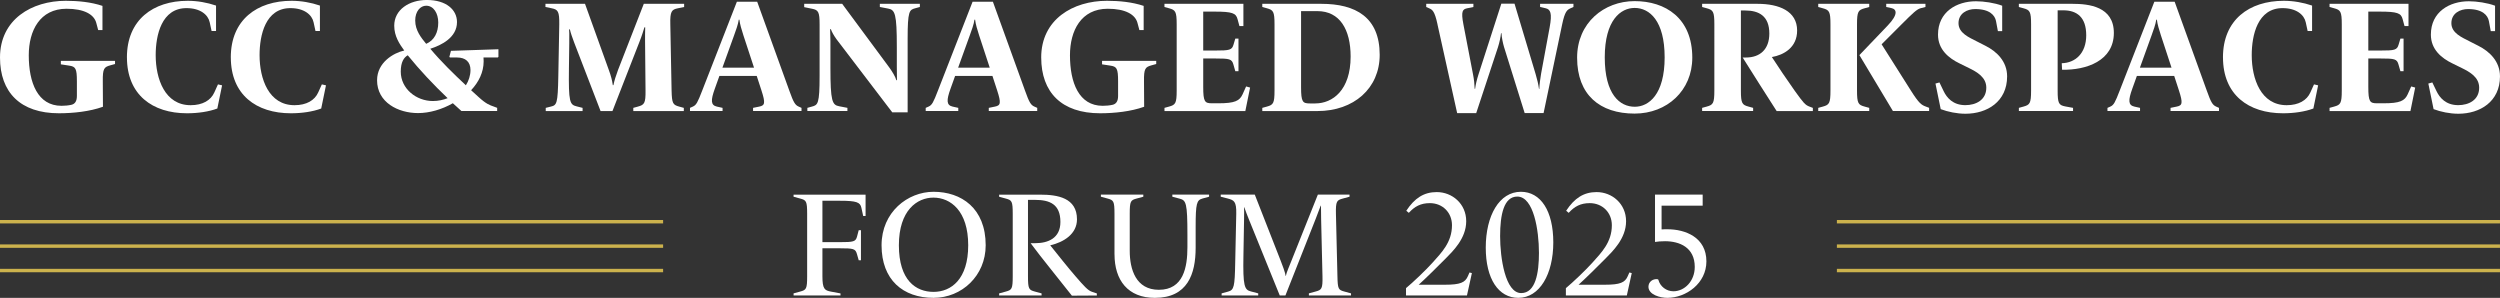 <?xml version="1.0" encoding="UTF-8"?>
<svg id="Camada_2" data-name="Camada 2" xmlns="http://www.w3.org/2000/svg" viewBox="0 0 1339.25 159.56">
  <rect x="0" y="0" width="1339.25" height="159.56" fill="#333333" stroke="none"/>
  <defs>
    <style>
      .cls-1 {
        fill: #fff;
      }

      .cls-2 {
        fill: none;
        stroke: #ccb24d;
        stroke-miterlimit: 10;
        stroke-width: 1.83px;
      }
    </style>
  </defs>
  <g id="Camada_2-2" data-name="Camada 2">
    <g>
      <g>
        <path class="cls-1" d="M0,30.81C0,10.38,17.02.43,35.23.43c6.64,0,13.53.68,19.66,2.72v12.94h-2.3l-1.02-3.83c-1.19-4.51-6.47-7.57-15.91-7.57-14.3,0-20.25,11.74-20.25,24.93,0,14.64,4.77,27.06,17.53,27.06,1.7,0,3.66-.17,5.19-.51,2.04-.43,3.06-1.96,3.06-4.77v-7.83c0-6.89-.68-7.91-4.17-8.42l-4.42-.68v-1.87h29.02v1.7l-2.47.68c-3.4.94-4.17,1.7-4.08,8.59l.08,13.62c-7.06,2.55-15.91,3.49-23.57,3.49C10.89,60.68,0,49.44,0,30.81Z"/>
        <path class="cls-1" d="M67.99,30.72C67.99,10.64,82.03.43,100.58.43c5.19,0,10.38.94,15.15,2.55v13.62h-2.38l-1.02-4.68c-.85-4-5.02-7.57-12.42-7.57-13.36,0-16.51,14.47-16.51,25.19,0,12.76,4.94,26.81,18.72,26.81,6.47,0,10.81-2.64,12.68-6.81l1.96-4.34,2.21.51-2.55,12.42c-4.51,1.7-10.38,2.55-16.25,2.55-18.47,0-32.17-9.87-32.17-29.95Z"/>
        <path class="cls-1" d="M123.64,30.72c0-20.08,14.04-30.29,32.59-30.29,5.19,0,10.38.94,15.15,2.55v13.62h-2.38l-1.02-4.68c-.85-4-5.02-7.57-12.42-7.57-13.36,0-16.51,14.47-16.51,25.19,0,12.76,4.94,26.81,18.72,26.81,6.47,0,10.81-2.64,12.68-6.81l1.96-4.34,2.21.51-2.55,12.42c-4.51,1.7-10.38,2.55-16.25,2.55-18.47,0-32.17-9.87-32.17-29.95Z"/>
        <path class="cls-1" d="M202,42.97c0-9.53,8.85-14.64,14.55-15.91-2.55-3.49-5.36-7.66-5.36-13.28,0-8.59,8-13.79,17.45-13.79,10.47,0,16.17,5.28,16.17,11.83,0,8.34-8.42,12.42-14.3,14.3,5.79,6.89,12.42,13.36,19.06,19.57,1.53-2.38,2.47-5.28,2.47-8.17,0-4.42-2.72-6.72-7.15-6.72h-3.83l-.34-.34.85-3.23,25.44-.85v4.08l-.34.34h-7.66c.08.68.08,1.36.08,2.04,0,5.87-2.64,11.15-6.72,15.49,1.28,1.19,2.64,2.38,3.92,3.57,4.25,3.91,6.13,4.43,8.25,5.19l1.79.68v1.7h-19.15c-1.53-1.36-3.06-2.72-4.59-4.17-5.79,3.32-12.51,5.28-18.64,5.28-10.64,0-21.96-5.7-21.96-17.62ZM239.79,52.59c-7.4-7.06-15.06-15.15-21.36-22.98-2.04,1.19-3.74,3.57-3.74,8.77,0,9.11,8.25,15.74,17.19,15.74,2.89,0,5.53-.6,7.91-1.53ZM234.77,12.08c0-4.94-2.47-9.02-6.47-9.02-3.15,0-5.87,3.06-5.87,7.91,0,5.45,3.32,9.36,5.87,12.51,4.34-1.87,6.47-6.04,6.47-11.4Z"/>
        <path class="cls-1" d="M292.37,57.78l2.72-.68c3.15-.77,3.74-1.36,4-16.42l.51-27.66c.08-6.89-.68-7.91-4.08-8.59l-3.32-.68v-1.7h21.19l12.68,35.23c1.36,3.66,1.87,5.96,2.21,8.34h.34c.42-2.21,1.28-5.02,2.47-8.17l13.79-35.4h21.61v1.7l-3.32.68c-3.4.68-4.25,1.7-4.08,8.59l.68,35.49c.17,6.89.68,7.66,4.08,8.59l2.47.68v1.7h-27.06v-1.7l2.47-.68c3.4-.94,4.17-1.7,4.08-8.59l-.25-26.72c0-2.04,0-5.28.08-7.15h-.43c-.34,1.11-1.28,4.34-2.64,7.74l-14.47,37.1h-6.38l-14.13-36.68c-1.02-2.72-1.87-5.11-2.3-7.06h-.43c.09.77.17,2.81.09,7.66l-.17,13.02c-.25,18.55.43,19.66,4.25,20.59l3.06.77v1.7h-19.74v-1.7Z"/>
        <path class="cls-1" d="M369.63,57.78l1.53-.68c1.87-.85,2.55-2.21,5.02-8.59L394.74.94h10.89l17.19,47.57c2.3,6.47,3.15,7.74,5.02,8.59l1.53.68v1.7h-25.95v-1.7l3.32-.68c2.98-.6,3.4-1.79,1.19-8.59l-2.55-7.83h-20l-2.47,6.89c-2.21,6.13-2.21,8.77,1.11,9.53l3.06.68v1.7h-17.45v-1.7ZM403.93,36.25l-5.7-17.36c-.94-2.98-1.87-5.87-2.13-8.34h-.34c-.34,2.47-1.62,5.96-2.55,8.51l-6.21,17.19h16.93Z"/>
        <path class="cls-1" d="M448.17,21.1c-1.36-1.87-2.64-4.08-3.06-5.45h-.42c0,1.19.17,4.17.17,6.38v14.3c0,17.87.94,19.91,4.68,20.59l4.42.85v1.7h-21.45v-1.7l2.47-.68c3.15-.85,4.08-1.36,4.08-16.42V13.19c0-6.89-.68-7.83-4.08-8.51l-4.17-.85v-1.79h20.34l25.19,34.04c1.45,1.96,3.4,5.11,3.83,6.89h.34c0-1.53-.08-5.28-.08-7.32v-10.47c0-17.87-.94-19.91-4.68-20.59l-4.42-.85v-1.7h21.44v1.7l-2.47.68c-3.15.85-4.08,1.36-4.08,16.42v39.32h-8.25l-29.79-39.06Z"/>
        <path class="cls-1" d="M495.91,57.78l1.53-.68c1.87-.85,2.55-2.21,5.02-8.59L521.01.94h10.89l17.19,47.57c2.3,6.47,3.15,7.74,5.02,8.59l1.53.68v1.7h-25.95v-1.7l3.32-.68c2.98-.6,3.4-1.79,1.19-8.59l-2.55-7.83h-20l-2.47,6.89c-2.21,6.13-2.21,8.77,1.11,9.53l3.06.68v1.7h-17.45v-1.7ZM530.2,36.25l-5.7-17.36c-.94-2.98-1.87-5.87-2.13-8.34h-.34c-.34,2.47-1.62,5.96-2.55,8.51l-6.21,17.19h16.93Z"/>
        <path class="cls-1" d="M557.77,30.81c0-20.42,17.02-30.38,35.23-30.38,6.64,0,13.53.68,19.66,2.72v12.94h-2.3l-1.02-3.83c-1.19-4.51-6.47-7.57-15.91-7.57-14.3,0-20.25,11.74-20.25,24.93,0,14.64,4.77,27.06,17.53,27.06,1.7,0,3.66-.17,5.19-.51,2.04-.43,3.06-1.96,3.06-4.77v-7.83c0-6.89-.68-7.91-4.17-8.42l-4.42-.68v-1.87h29.02v1.7l-2.47.68c-3.4.94-4.17,1.7-4.08,8.59l.08,13.62c-7.06,2.55-15.91,3.49-23.57,3.49-20.68,0-31.57-11.23-31.57-29.87Z"/>
        <path class="cls-1" d="M623.8,57.78l2.47-.68c3.4-.94,4.08-1.7,4.08-8.59V13.02c0-6.89-.68-7.66-4.08-8.59l-2.47-.68v-1.7h42.29v11.91h-2.13l-1.02-3.74c-.85-3.15-2.72-4-12.25-4h-6.13v20.85h6.38c7.83,0,9.02-.26,9.87-3.23l.94-3.15h1.7v17.44h-1.7l-1.02-3.57c-.85-2.98-1.96-3.23-9.79-3.23h-6.38v15.23c0,8,.85,8.77,4.68,8.77h3.49c8.77,0,11.32-1.28,12.94-4.85l1.87-4.17,2.13.6-2.55,12.59h-43.31v-1.7Z"/>
        <path class="cls-1" d="M676.21,57.78l2.47-.68c3.4-.94,4.08-1.7,4.08-8.59V13.02c0-6.89-.68-7.66-4.08-8.59l-2.47-.68v-1.7h31.66c18.3,0,31.23,7.15,31.23,27.32,0,17.96-13.87,30.12-33.36,30.12h-29.53v-1.7ZM704.64,55.4c9.19,0,18.89-7.06,18.89-25.1,0-14.47-5.79-24.34-17.79-24.34h-8.76v40.68c0,8,.85,8.77,4.68,8.77h2.98Z"/>
        <path class="cls-1" d="M770.07,13.02c-1.53-7.06-2.72-7.83-4.51-8.59l-1.53-.68v-1.7h25.27v1.7l-3.32.68c-2.47.51-3.4,1.53-2.04,8.59l5.19,26.98c.51,2.55.77,5.19.85,7.57h.25c.26-2.21.85-4.68,1.79-7.66l12.25-37.95h7.06l11.32,37.78c.85,2.81,1.45,5.45,1.79,7.91h.17c.08-2.3.51-5.62.94-8.08l4.59-24.85c1.45-7.74.43-9.7-2.13-10.3l-2.98-.68v-1.7h17.87v1.7l-1.53.68c-1.87.85-3.06,1.7-4.51,8.59l-9.96,47.57h-10.13l-11.06-35.4c-.6-2.04-1.28-5.19-1.36-7.4h-.26c-.17,1.96-.85,5.11-1.62,7.49l-11.66,35.32h-10.21l-10.55-47.57Z"/>
        <path class="cls-1" d="M844.86,30.89c0-18.64,14.38-30.29,30.81-30.29s30.89,9.02,30.89,30.29c0,17.62-13.53,29.96-30.89,29.96-18.64,0-30.81-10.04-30.81-29.96ZM891.75,30.72c0-19.57-8.08-26.47-16.08-26.47-7.49,0-16,6.55-16,26.47s8.08,26.47,16.08,26.47c7.49,0,16-6.55,16-26.47Z"/>
        <path class="cls-1" d="M933.53,30.81h1.79c7.49,0,12.51-4.34,12.51-12.85,0-9.36-5.53-12.34-12.93-12.34h-2.3v42.89c0,6.89.68,7.66,4.08,8.59l2.47.68v1.7h-27.32v-1.7l2.47-.68c3.4-.94,4.08-1.7,4.08-8.59V13.02c0-6.89-.68-7.66-4.08-8.59l-2.47-.68v-1.7h29.7c11.57,0,21.19,3.91,21.19,14.3,0,9.19-7.23,13.11-13.53,14.21,2.72,4.25,8.59,12.94,12.17,17.96,4.77,6.64,5.7,7.74,8,8.59l1.79.68v1.7h-19.4c-4.59-7.23-13.7-21.36-18.21-28.68Z"/>
        <path class="cls-1" d="M974.03,57.78l2.47-.68c3.4-.94,4.08-1.7,4.08-8.59V13.02c0-6.89-.68-7.66-4.08-8.59l-2.47-.68v-1.7h27.32v1.7l-2.47.68c-3.4.94-4.08,1.7-4.08,8.59v35.49c0,6.89.68,7.66,4.08,8.59l2.47.68v1.7h-27.32v-1.7ZM996.07,29.53l15.15-15.83c5.87-6.13,4.77-8.77,2.04-9.36l-2.81-.6v-1.7h21.02v1.7l-2.64.68c-1.96.51-4.17,2.64-10.13,8.59l-10.72,10.72,15.66,24.76c4.34,6.89,5.7,7.74,8,8.59l1.79.68v1.7h-19.4l-17.96-29.95Z"/>
        <path class="cls-1" d="M1039.64,58.46l-2.81-13.7,2.13-.6,2.3,4.77c1.62,3.32,4.85,7.4,11.57,7.4,5.62,0,11.23-2.72,11.23-9.36,0-5.53-4.85-8.34-9.36-10.55l-5.02-2.47c-5.62-2.72-11.49-7.32-11.49-15.4,0-12.25,10.04-17.87,20.34-17.87,4.25,0,9.96.85,14.04,2.38v13.62h-2.3l-1.02-5.45c-.6-2.98-3.32-6.38-11.15-6.38-4.17,0-8.93,2.21-8.93,7.57s5.79,7.66,9.7,9.7l4.85,2.47c5.87,2.98,11.49,8.25,11.49,16.34,0,13.53-10.72,20-22.3,20-4.6,0-9.45-1.02-13.28-2.47Z"/>
        <path class="cls-1" d="M1081.5,57.78l2.47-.68c3.4-.94,4.08-1.7,4.08-8.59V13.02c0-6.89-.68-7.66-4.08-8.59l-2.47-.68v-1.7h28.76c8.59,0,22.13,1.36,22.13,15.57,0,15.06-14.89,20-27.74,19.74l-.17-3.49c7.23-.17,13.11-5.28,13.11-14.98s-5.02-13.36-12.25-13.36h-3.06v42.97c0,6.89.6,7.83,4.08,8.51l4.17.77v1.7h-29.02v-1.7Z"/>
        <path class="cls-1" d="M1128.98,57.78l1.53-.68c1.87-.85,2.55-2.21,5.02-8.59l18.55-47.57h10.89l17.19,47.57c2.3,6.47,3.15,7.74,5.02,8.59l1.53.68v1.7h-25.95v-1.7l3.32-.68c2.98-.6,3.4-1.79,1.19-8.59l-2.55-7.83h-20l-2.47,6.89c-2.21,6.13-2.21,8.77,1.11,9.53l3.06.68v1.7h-17.45v-1.7ZM1163.28,36.25l-5.7-17.36c-.94-2.98-1.87-5.87-2.13-8.34h-.34c-.34,2.47-1.62,5.96-2.55,8.51l-6.21,17.19h16.93Z"/>
        <path class="cls-1" d="M1190.84,30.72c0-20.08,14.04-30.29,32.59-30.29,5.19,0,10.38.94,15.15,2.55v13.62h-2.38l-1.02-4.68c-.85-4-5.02-7.57-12.42-7.57-13.36,0-16.51,14.47-16.51,25.19,0,12.76,4.94,26.81,18.72,26.81,6.47,0,10.81-2.64,12.68-6.81l1.96-4.34,2.21.51-2.55,12.42c-4.51,1.7-10.38,2.55-16.25,2.55-18.47,0-32.17-9.87-32.17-29.95Z"/>
        <path class="cls-1" d="M1247.94,57.78l2.47-.68c3.4-.94,4.08-1.7,4.08-8.59V13.02c0-6.89-.68-7.66-4.08-8.59l-2.47-.68v-1.7h42.29v11.91h-2.13l-1.02-3.74c-.85-3.15-2.72-4-12.25-4h-6.13v20.85h6.38c7.83,0,9.02-.26,9.87-3.23l.94-3.15h1.7v17.44h-1.7l-1.02-3.57c-.85-2.98-1.96-3.23-9.79-3.23h-6.38v15.23c0,8,.85,8.77,4.68,8.77h3.49c8.77,0,11.32-1.28,12.94-4.85l1.87-4.17,2.13.6-2.55,12.59h-43.32v-1.7Z"/>
        <path class="cls-1" d="M1303.67,58.46l-2.81-13.7,2.13-.6,2.3,4.77c1.62,3.32,4.85,7.4,11.57,7.4,5.62,0,11.23-2.72,11.23-9.36,0-5.53-4.85-8.34-9.36-10.55l-5.02-2.47c-5.62-2.72-11.49-7.32-11.49-15.4,0-12.25,10.04-17.87,20.34-17.87,4.25,0,9.96.85,14.04,2.38v13.62h-2.3l-1.02-5.45c-.6-2.98-3.32-6.38-11.15-6.38-4.17,0-8.93,2.21-8.93,7.57s5.79,7.66,9.7,9.7l4.85,2.47c5.87,2.98,11.49,8.25,11.49,16.34,0,13.53-10.72,20-22.3,20-4.6,0-9.45-1.02-13.28-2.47Z"/>
      </g>
      <g>
        <g>
          <g>
            <line class="cls-2" x1="355.23" y1="118.77" x2="0" y2="118.77"/>
            <line class="cls-2" x1="355.23" y1="131.85" x2="0" y2="131.85"/>
            <line class="cls-2" x1="355.23" y1="144.93" x2="0" y2="144.93"/>
          </g>
          <g>
            <line class="cls-2" x1="1339.24" y1="118.77" x2="984.02" y2="118.77"/>
            <line class="cls-2" x1="1339.24" y1="131.85" x2="984.02" y2="131.85"/>
            <line class="cls-2" x1="1339.24" y1="144.93" x2="984.02" y2="144.93"/>
          </g>
        </g>
        <g>
          <path class="cls-1" d="M425.11,157.16l3.52-.96c3.28-.88,3.76-1.36,3.76-8.24v-33.37c0-6.88-.48-7.36-3.76-8.24l-3.52-.96v-1.12h38.58v11.44h-1.28l-.96-4.4c-.64-2.96-2.56-3.76-11.52-3.76h-9.36v22.17h9.28c7.36,0,8.56-.24,9.28-3.04l.88-3.36h1.2v16.09h-1.2l-.96-3.36c-.8-2.8-1.84-3.04-9.2-3.04h-9.28v14.97c0,6.88,1.2,7.6,4.56,8.24l5.12.96v1.12h-25.13v-1.12Z"/>
          <path class="cls-1" d="M472.25,131.39c0-17.77,14.01-28.65,27.85-28.65,14.89,0,27.93,8.8,27.93,28.65,0,16.33-12.81,28.17-27.93,28.17-16.33,0-27.85-9.6-27.85-28.17ZM518.67,131.39c0-18.41-9.44-25.53-18.65-25.53-8.64,0-18.49,6.72-18.49,25.53s9.12,24.97,18.57,24.97,18.57-6.8,18.57-24.97Z"/>
          <path class="cls-1" d="M552.13,130.27h2.48c6.8,0,13.45-2.64,13.45-11.36,0-9.52-5.68-11.84-13.69-11.84h-3.68v40.9c0,6.88.48,7.36,3.76,8.24l3.52.96v1.12h-22.73v-1.12l3.52-.96c3.28-.88,3.76-1.36,3.76-8.24v-33.37c0-6.88-.48-7.36-3.76-8.24l-3.52-.96v-1.12h22.09c9.2,0,19.61,1.68,19.61,13.21,0,7.84-7.04,12.24-14.33,13.93,4.24,5.28,9.36,11.76,13.53,16.57,4.56,5.28,6.64,7.6,8.8,8.32l2.64.88v1.12l-13.37.08c-5.04-6.48-17.13-21.29-22.09-28.09Z"/>
          <path class="cls-1" d="M597.03,136.27v-21.69c0-6.88-.48-7.36-3.76-8.24l-3.52-.96v-1.12h22.73v1.12l-3.52.96c-3.28.88-3.76,1.36-3.76,8.24v19.77c0,9.92,3.28,20.89,15.61,20.89,13.21,0,15.29-12.17,15.29-22.81v-6.64c0-17.13-.72-18.49-4.16-19.37l-3.92-1.04v-1.12h19.69v1.12l-3.52.96c-3.12.88-3.68,2.48-3.68,15.37v11.04c0,14.01-4.32,26.81-21.85,26.81-14.49,0-21.61-9.52-21.61-23.29Z"/>
          <path class="cls-1" d="M654.42,157.16l3.52-.96c3.12-.88,3.52-2.56,3.76-15.45l.56-26.17c.16-6.8-1.28-7.36-4.56-8.24l-3.76-.96v-1.12h18.25l13.85,35.37c.8,2.16,2.48,6.24,2.64,8.16h.16c.24-1.6,2-5.6,3.04-8.24l14.09-35.29h16.97v1.12l-3.52.96c-3.28.88-3.92,1.36-3.76,8.24l.8,33.37c.16,6.88.48,7.36,3.76,8.24l3.52.96v1.12h-22.57v-1.12l3.52-.96c3.28-.88,3.92-1.36,3.76-8.24l-.72-30.49c-.08-2.88-.08-5.04-.08-7.28h-.16c-.56,1.52-1.6,4.32-2.64,6.96l-16.25,41.14h-3.04l-16.33-40.26c-.96-2.48-2.08-5.12-2.64-6.96h-.16c.08.72.08,3.68,0,7.28l-.32,18.41c-.32,16.73.56,18.49,4,19.37l3.92,1.04v1.12h-19.61v-1.12Z"/>
          <path class="cls-1" d="M753.18,154.36c3.36-2.72,10.8-9.76,14.49-13.93,4.48-5.04,10.16-10.64,10.16-19.77,0-6.8-5.04-11.84-11.84-11.84-4.88,0-8.16,1.76-11.28,5.2l-1.36-1.12c4.48-6.8,9.44-10,16.33-10,8.24,0,15.77,6.24,15.77,15.61s-7.36,16.25-11.04,20.01c-3.44,3.52-11.6,11.52-14.41,14.01h14.08c8.24,0,10.8-1.2,12.25-4.56l.88-2,1.28.32-2.64,12h-32.65v-3.92Z"/>
          <path class="cls-1" d="M795.92,132.67c0-17.21,7.28-29.93,18.81-29.93,10.64,0,17.37,10.24,17.37,27.13s-7.28,29.69-18.73,29.69c-10.64,0-17.45-10.16-17.45-26.89ZM824.41,135.31c0-11.76-2.8-30.01-11.6-30.01-7.2,0-9.2,9.68-9.2,21.21s2.72,30.49,11.29,30.49c7.68,0,9.52-10.64,9.52-21.69Z"/>
          <path class="cls-1" d="M838.82,154.36c3.36-2.72,10.8-9.76,14.49-13.93,4.48-5.04,10.16-10.64,10.16-19.77,0-6.8-5.04-11.84-11.84-11.84-4.88,0-8.16,1.76-11.28,5.2l-1.36-1.12c4.48-6.8,9.44-10,16.33-10,8.24,0,15.77,6.24,15.77,15.61s-7.36,16.25-11.04,20.01c-3.44,3.52-11.6,11.52-14.41,14.01h14.08c8.24,0,10.8-1.2,12.25-4.56l.88-2,1.28.32-2.64,12h-32.65v-3.92Z"/>
          <path class="cls-1" d="M883.08,153.56c0-2.56,2.32-4.32,4.88-4l.4.24c.96,3.76,4.4,6.24,8.08,6.24,5.92,0,11.44-5.36,11.44-13.05,0-10.48-8.16-13.77-15.93-13.77-2.08,0-4,.16-5.36.4v-25.37h25.53v5.92h-22.01v12.73c.88-.08,2.16-.08,3.2-.08,9.52,0,20.81,4.32,20.81,17.21,0,11.77-10.88,19.53-20.97,19.53-3.68,0-10.08-1.6-10.08-6Z"/>
        </g>
      </g>
    </g>
  </g>
</svg>